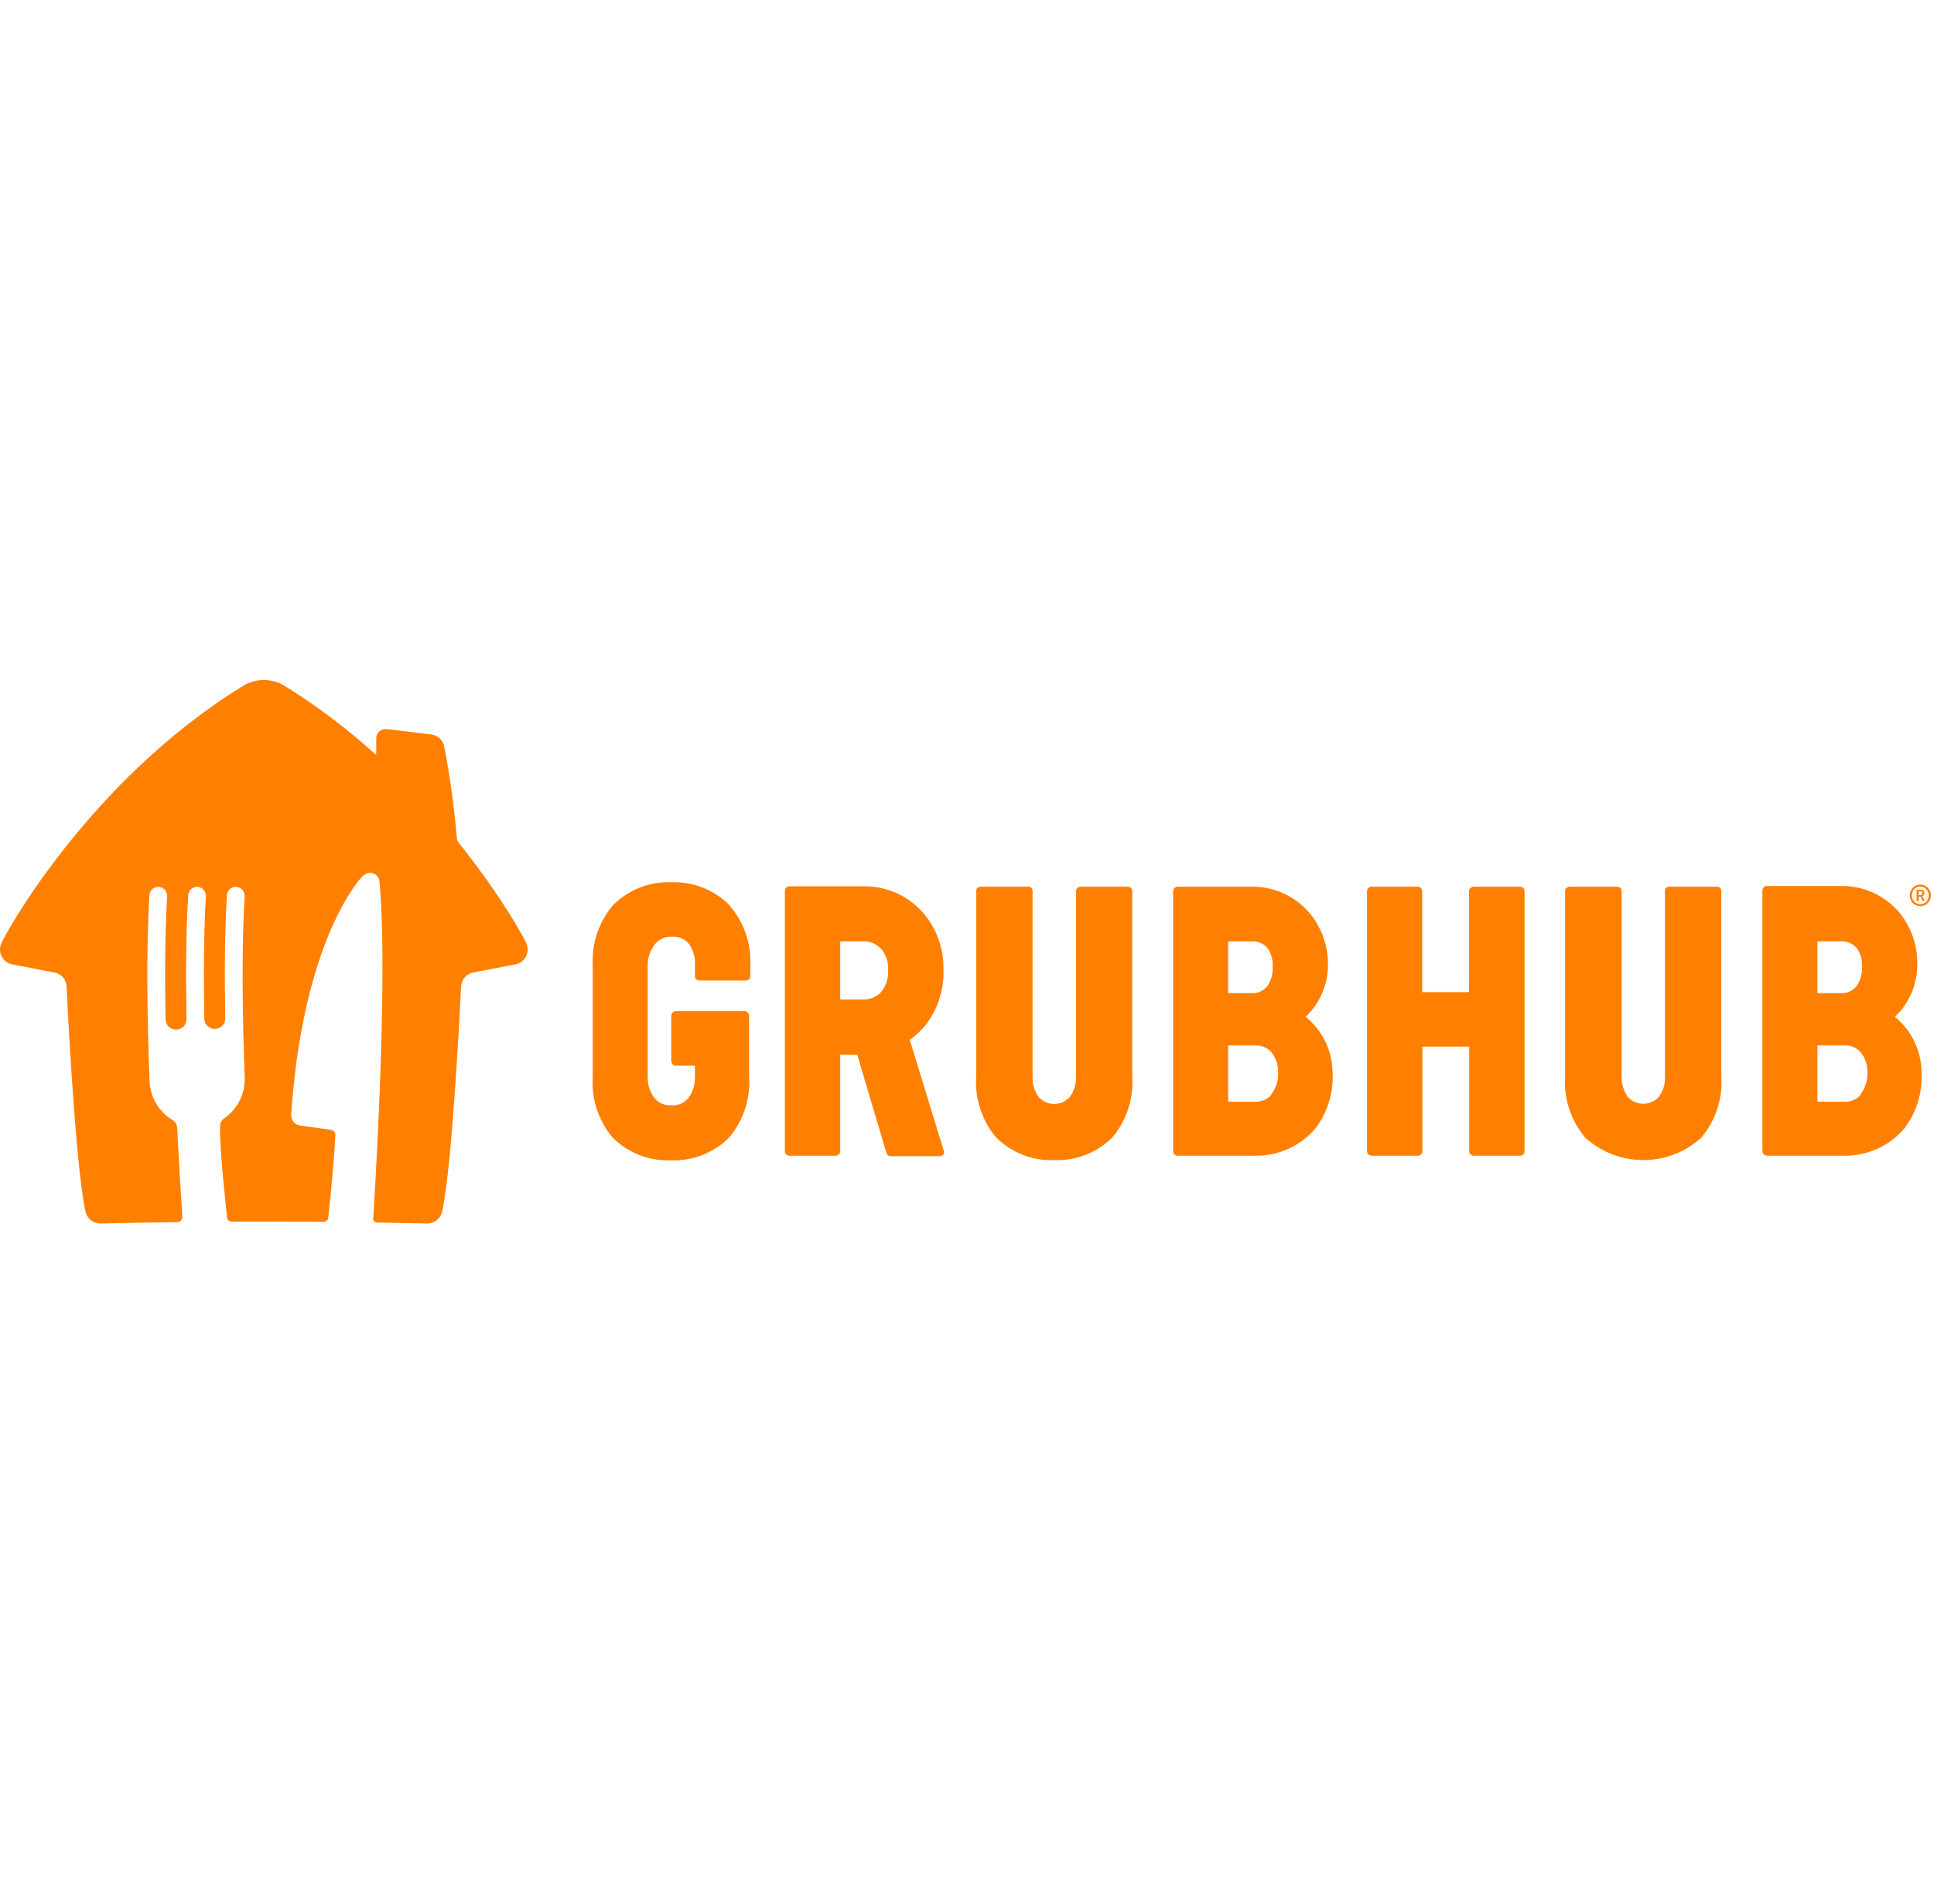 <svg width="128" height="126" viewBox="0 0 448 126" fill="none" xmlns="http://www.w3.org/2000/svg">
<path d="M444.875 49.817C445.13 49.817 445.295 49.652 445.295 49.376C445.295 49.108 445.13 48.957 444.875 48.957H444.463V49.817H444.875ZM443.974 48.585H444.972C445.46 48.585 445.79 48.895 445.79 49.376C445.79 49.776 445.529 50.01 445.316 50.064V50.078C445.316 50.078 445.343 50.106 445.405 50.222L445.901 51.179H445.364L444.882 50.175H444.463V51.179H443.974V48.585ZM444.813 51.936C445.922 51.936 446.775 51.042 446.775 49.893C446.775 48.743 445.922 47.849 444.813 47.849C443.72 47.849 442.873 48.743 442.873 49.893C442.873 51.042 443.72 51.936 444.813 51.936ZM444.813 47.381C446.183 47.381 447.277 48.496 447.277 49.893C447.277 51.289 446.183 52.404 444.813 52.404C443.458 52.404 442.371 51.289 442.371 49.893C442.371 48.496 443.458 47.381 444.813 47.381Z" fill="#FF8000"/>
<path d="M432.562 91.006V91.046C432.641 92.82 432.049 94.557 430.983 95.977L431.023 96.056L431.062 96.017C430.081 97.183 428.595 97.801 427.076 97.674H420.999V84.652H427.116C428.634 84.526 430.12 85.144 431.102 86.31L431.062 86.27C432.117 87.616 432.65 89.298 432.562 91.006V91.006ZM420.999 60.54H426.366C427.708 60.448 429.022 60.954 429.956 61.921L430.035 62.001C430.968 63.261 431.415 64.813 431.299 66.375C431.447 68.022 430.937 69.705 429.956 71.076V71.037C429.072 72.063 427.758 72.617 426.405 72.537H420.999V60.54ZM445.111 90.927V91.006C445.111 85.954 442.822 81.139 438.876 77.982L438.955 78.022L439.032 77.943C442.287 74.817 444.126 70.499 444.124 65.986V66.222C444.288 61.508 442.651 56.909 439.546 53.358L439.625 53.475C436.275 49.735 431.466 47.632 426.445 47.714H409.318C408.732 47.712 408.255 48.185 408.252 48.771C408.252 48.775 408.252 48.777 408.252 48.781V109.119C408.252 109.712 408.725 110.185 409.318 110.185H427.154C432.562 110.263 437.731 107.935 441.204 103.791L441.165 103.831C443.961 100.129 445.358 95.559 445.111 90.927" fill="#FF8000"/>
<path d="M398.74 91.756V48.82C398.701 48.307 398.267 47.873 397.755 47.873H386.743C386.203 47.825 385.727 48.224 385.68 48.764C385.679 48.769 385.679 48.775 385.678 48.781V91.756C385.757 93.491 385.283 95.188 384.258 96.569C382.466 98.542 379.418 98.701 377.431 96.925C377.293 96.827 377.173 96.707 377.075 96.569C376.066 95.189 375.564 93.503 375.655 91.796V48.82C375.616 48.268 375.142 47.873 374.589 47.873H363.618C363.066 47.873 362.593 48.268 362.553 48.82V91.875C362.197 96.925 363.857 102.015 367.171 105.962L367.288 106.08C374.984 112.986 386.705 112.907 394.282 105.845L394.123 105.962C397.444 102.003 399.099 96.91 398.74 91.756" fill="#FF8000"/>
<path d="M352.104 47.872C352.102 47.872 352.098 47.872 352.096 47.872H352.056H341.362C340.775 47.87 340.298 48.343 340.296 48.929C340.296 48.933 340.296 48.935 340.296 48.939V72.3H329.445V48.939C329.448 48.352 328.974 47.875 328.388 47.872C328.385 47.872 328.382 47.872 328.379 47.872H317.723C317.136 47.871 316.66 48.344 316.658 48.931C316.658 48.934 316.658 48.936 316.658 48.939V109.119C316.658 109.712 317.132 110.185 317.723 110.185H328.419C329.005 110.186 329.481 109.712 329.483 109.126C329.483 109.124 329.483 109.121 329.483 109.119V84.927H340.335V109.119C340.335 109.712 340.81 110.185 341.401 110.185H352.096C352.682 110.187 353.159 109.714 353.161 109.127C353.161 109.124 353.161 109.121 353.161 109.119V48.939C353.164 48.352 352.691 47.875 352.104 47.872Z" fill="#FF8000"/>
<path d="M296.057 91.006V91.046C296.136 92.82 295.545 94.557 294.479 95.977L294.518 96.056L294.558 96.017C293.576 97.183 292.091 97.801 290.572 97.674H284.495V84.652H290.611C292.13 84.526 293.616 85.144 294.597 86.31L294.558 86.27C295.613 87.616 296.145 89.298 296.057 91.006V91.006ZM284.495 60.54V60.539H289.862C291.204 60.447 292.519 60.953 293.453 61.921L293.531 62.001C294.464 63.26 294.911 64.813 294.796 66.375C294.944 68.022 294.432 69.705 293.453 71.076V71.037C292.568 72.063 291.254 72.618 289.901 72.537H284.495V60.54ZM308.687 90.927V91.085C308.687 85.994 306.399 81.218 302.452 78.023H302.451L302.53 77.943C305.777 74.823 307.613 70.517 307.619 66.016C307.667 61.456 306.041 57.035 303.042 53.595V53.635C299.692 49.894 294.884 47.792 289.863 47.872H272.812C272.226 47.87 271.749 48.343 271.746 48.929C271.746 48.933 271.746 48.935 271.746 48.939V109.119C271.746 109.712 272.22 110.185 272.812 110.185H290.732C296.138 110.263 301.307 107.935 304.781 103.791L304.741 103.831C307.537 100.129 308.935 95.559 308.687 90.927" fill="#FF8000"/>
<path d="M262.278 91.756V48.82C262.234 48.286 261.788 47.873 261.251 47.872H250.322C249.77 47.872 249.296 48.268 249.256 48.82V91.754C249.335 93.531 248.822 95.268 247.757 96.648C245.96 98.582 242.942 98.728 240.969 96.965C240.831 96.867 240.711 96.746 240.613 96.609C239.604 95.229 239.102 93.543 239.193 91.835V48.82C239.19 48.293 238.76 47.867 238.233 47.87C238.211 47.87 238.19 47.871 238.167 47.872H227.195C226.655 47.824 226.179 48.223 226.131 48.762C226.13 48.768 226.13 48.774 226.129 48.781V91.756C225.775 96.922 227.43 102.009 230.74 105.954C234.276 109.49 239.125 111.397 244.125 111.211H244.283C249.282 111.397 254.131 109.49 257.667 105.954C260.983 101.996 262.636 96.907 262.278 91.756" fill="#FF8000"/>
<path d="M204.108 72.26H204.148L204.15 72.261C203.051 73.436 201.493 74.07 199.887 73.996H194.639V60.539H199.847C201.454 60.466 203.011 61.102 204.108 62.277V62.238C205.22 63.574 205.796 65.275 205.727 67.011V67.091C205.845 68.986 205.293 70.801 204.108 72.26ZM210.739 83.35V83.349L210.779 83.311C211.883 82.56 212.87 81.653 213.777 80.666L213.738 80.745C217.005 76.962 218.724 72.086 218.553 67.091V66.973C218.638 62.04 216.846 57.258 213.54 53.595L213.738 53.831C210.456 50.123 205.785 47.937 200.834 47.793H182.878C182.292 47.791 181.815 48.264 181.812 48.85C181.812 48.854 181.812 48.856 181.812 48.859V109.119C181.812 109.712 182.285 110.185 182.878 110.185H193.572C194.159 110.187 194.636 109.714 194.639 109.127C194.639 109.124 194.639 109.121 194.639 109.119V86.824H198.585L205.333 109.555C205.45 109.988 205.885 110.305 206.358 110.305H217.724C218.065 110.302 218.386 110.141 218.592 109.87C218.75 109.574 218.75 109.219 218.592 108.924L210.739 83.35" fill="#FF8000"/>
<path d="M168.949 52.136C165.399 48.593 160.542 46.678 155.53 46.846L155.531 46.847H155.452C150.438 46.66 145.574 48.577 142.034 52.133L142.153 51.976C138.76 55.891 137.02 60.971 137.299 66.144V91.795C136.945 96.961 138.6 102.048 141.91 105.993C145.446 109.529 150.295 111.436 155.294 111.25H155.492C160.506 111.436 165.371 109.518 168.91 105.961C172.23 102.002 173.885 96.91 173.527 91.755V77.745C173.497 77.153 173.013 76.687 172.421 76.678H156.635C156.036 76.684 155.539 77.147 155.492 77.745V88.241C155.531 88.872 156.004 89.347 156.635 89.347H160.977V91.754C161.066 93.559 160.537 95.342 159.477 96.806L159.518 96.765C158.57 97.95 157.11 98.62 155.61 98.502H155.531C154.032 98.619 152.572 98.029 151.624 96.844C150.52 95.414 149.961 93.638 150.046 91.833V66.34C149.97 64.488 150.557 62.669 151.703 61.212C152.651 60.028 154.111 59.357 155.61 59.475H155.689C157.189 59.358 158.647 59.95 159.597 61.133L159.676 61.212C160.672 62.713 161.131 64.507 160.977 66.302V68.67C161.017 69.223 161.49 69.618 162.042 69.618H172.737C173.289 69.618 173.762 69.222 173.802 68.67V66.263C174.079 61.093 172.342 56.041 168.91 52.136H168.949" fill="#FF8000"/>
<path d="M106.308 37.775C106.07 37.478 105.887 37.111 105.853 36.723V36.724C104.707 23.867 102.876 15.341 102.876 15.341C102.588 13.868 101.317 12.786 99.859 12.612L89.594 11.37C89.505 11.36 89.415 11.354 89.323 11.354C88.125 11.354 87.154 12.325 87.154 13.522V17.089C87.153 17.16 87.095 17.218 87.023 17.218C86.991 17.218 86.961 17.206 86.938 17.186L86.938 17.187C80.79 11.649 73.867 6.274 66.198 1.539C64.739 0.564 63.005 -0 61.118 -0V0H61.113V-0C59.226 -0 57.492 0.564 56.032 1.539C20.594 23.418 1.087 58.985 0.334 60.938C0.12 61.392 0 61.9 0 62.436C0 64.077 1.126 65.455 2.648 65.84L12.857 67.805C14.22 68.179 15.253 69.352 15.408 70.786C15.491 72.588 17.42 112.844 19.844 123.286C20.241 124.79 21.614 125.899 23.243 125.899H23.32C29.275 125.75 34.731 125.651 40.621 125.572C40.621 125.572 40.621 125.572 40.621 125.572H40.604L40.659 125.571C40.809 125.569 40.96 125.567 41.111 125.565C41.741 125.565 42.251 125.049 42.251 124.419C42.251 124.41 42.251 124.4 42.25 124.39C42.012 120.875 41.497 112.838 41.08 104.376C41.069 104.164 41.053 103.897 41.042 103.682H41.043C41.004 102.946 40.599 102.305 40.005 101.944C36.942 100.111 34.843 96.834 34.648 93.053C34.112 78.935 33.84 62.62 34.613 49.853C34.675 48.791 35.547 47.94 36.628 47.921C37.762 47.901 38.697 48.804 38.717 49.938C38.718 49.993 38.717 50.046 38.714 50.099C38.21 58.609 38.165 68.67 38.349 78.597C38.372 79.939 39.479 81.008 40.821 80.985C42.163 80.961 43.232 79.854 43.209 78.512C43.024 68.518 43.074 58.392 43.591 49.853C43.652 48.791 44.524 47.94 45.605 47.921C46.739 47.901 47.675 48.804 47.695 49.938C47.696 49.993 47.695 50.046 47.691 50.099C47.191 58.564 47.143 68.565 47.324 78.441C47.324 78.442 47.324 78.444 47.324 78.447C47.35 79.784 48.455 80.848 49.793 80.825C51.129 80.802 52.193 79.705 52.179 78.371C51.997 68.423 52.049 58.352 52.563 49.853C52.625 48.791 53.497 47.94 54.578 47.921C55.712 47.901 56.648 48.804 56.668 49.938C56.669 49.993 56.668 50.046 56.664 50.099C55.93 62.51 56.17 78.22 56.675 92C56.675 92.009 56.68 92.12 56.68 92.129C56.682 92.199 56.684 92.269 56.685 92.339C56.685 92.339 56.685 92.339 56.685 92.34C56.685 92.385 56.685 92.43 56.685 92.476C56.685 96.244 54.794 99.572 51.909 101.56C51.395 101.917 51.046 102.49 51.001 103.157C51.001 103.157 50.748 105.273 51.684 115.528C52.12 120.005 52.453 123.107 52.607 124.51C52.668 125.042 53.119 125.454 53.667 125.454C53.986 125.453 54.306 125.452 54.632 125.451H54.618C56.585 125.443 58.614 125.439 60.721 125.438H61.115H61.509C64.173 125.439 66.712 125.445 69.158 125.457L74.949 125.508C74.951 125.508 74.953 125.508 74.955 125.508C75.506 125.508 75.957 125.091 76.037 124.553C77.378 112.264 77.693 105.363 77.693 105.363C77.693 104.742 77.219 104.276 76.596 104.18L69.562 103.21C68.449 103.014 67.789 102.329 67.551 101.486C67.405 100.975 67.463 100.4 67.463 100.4C70.314 59.44 83.819 45.636 83.819 45.636C84.218 45.23 84.475 45.07 84.475 45.07C84.831 44.811 85.27 44.658 85.745 44.658C86.66 44.658 87.443 45.228 87.759 46.033C87.759 46.033 87.87 46.318 87.933 47.017C89.099 59.893 88.53 81.803 87.809 98.895C87.197 113.403 86.457 124.79 86.457 124.79C86.456 124.798 86.456 124.806 86.456 124.813C86.456 125.279 86.834 125.657 87.3 125.657V125.658C91.134 125.722 94.909 125.8 98.91 125.899H98.987C100.616 125.899 101.99 124.79 102.386 123.286C104.81 112.844 106.739 72.588 106.823 70.786C106.977 69.352 108.01 68.179 109.374 67.805L119.582 65.84C121.104 65.455 122.23 64.077 122.23 62.436C122.23 61.9 122.11 61.392 121.896 60.938C121.51 59.936 116.187 50.085 106.308 37.775" fill="#FF8000"/>
</svg>
